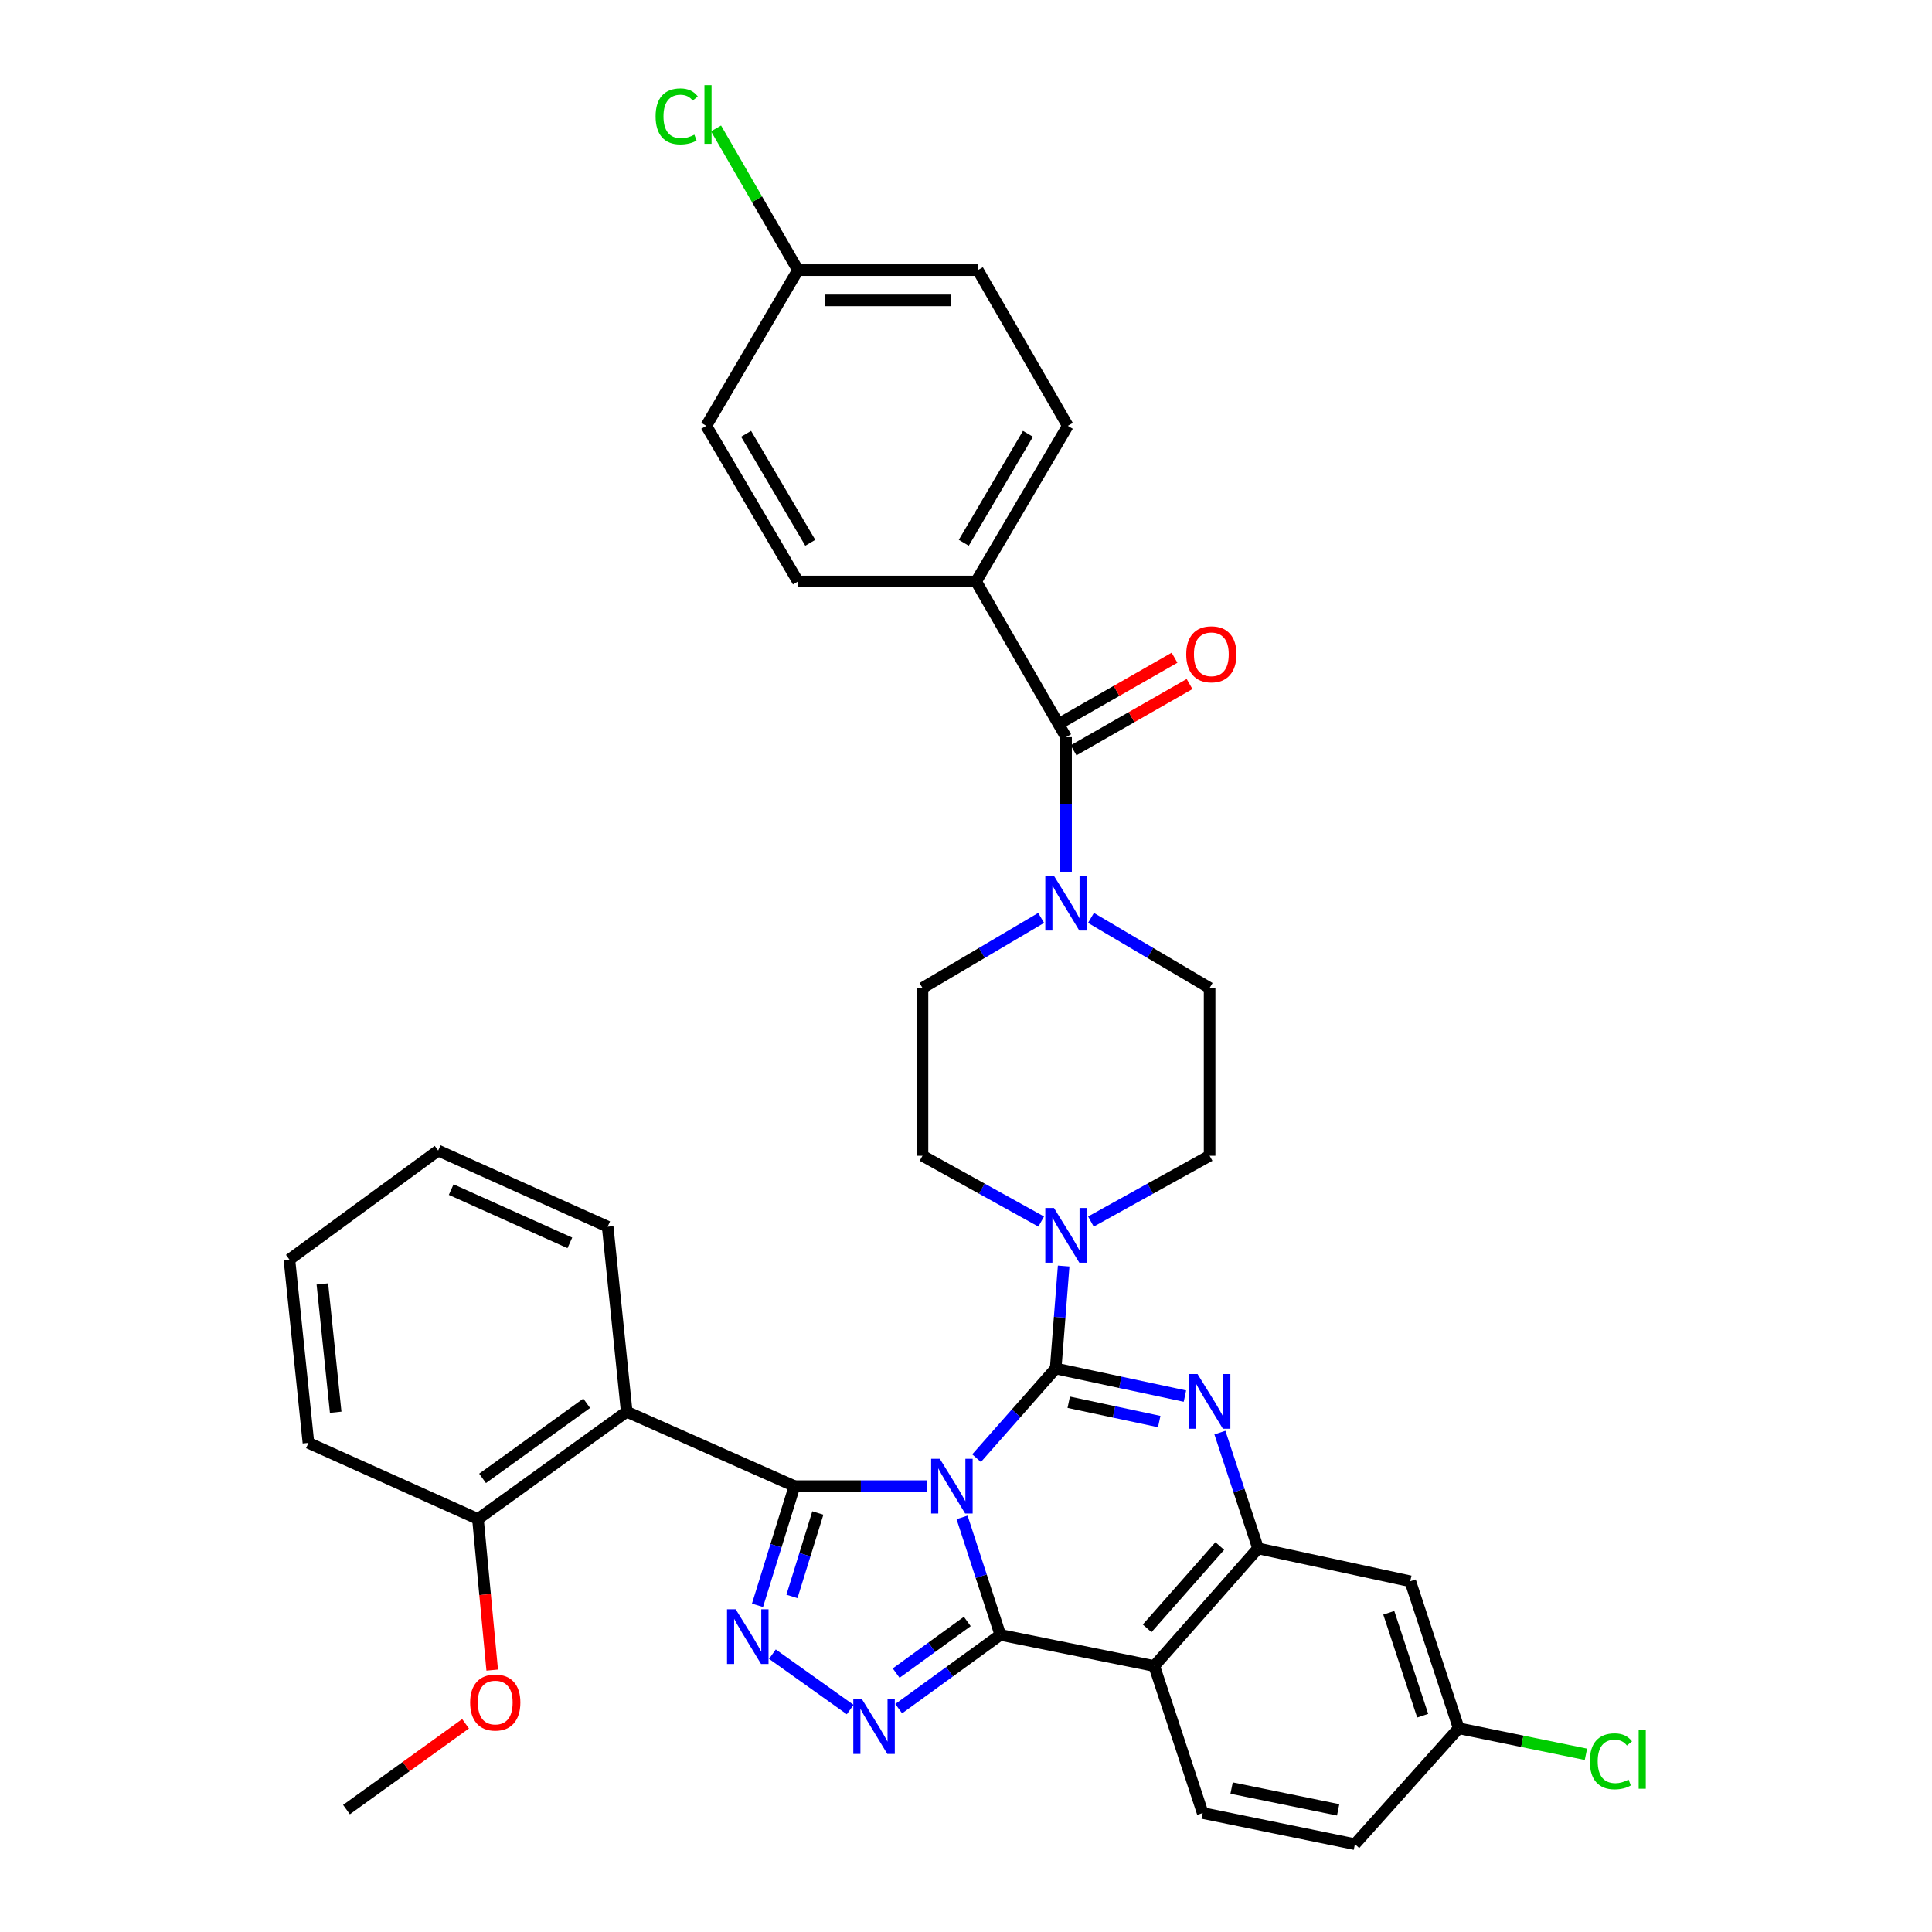 <?xml version='1.0' encoding='iso-8859-1'?>
<svg version='1.1' baseProfile='full'
              xmlns='http://www.w3.org/2000/svg'
                      xmlns:rdkit='http://www.rdkit.org/xml'
                      xmlns:xlink='http://www.w3.org/1999/xlink'
                  xml:space='preserve'
width='1000px' height='1000px' viewBox='0 0 1000 1000'>
<!-- END OF HEADER -->
<rect style='opacity:1.0;fill:#FFFFFF;stroke:none' width='1000' height='1000' x='0' y='0'> </rect>
<path class='bond-0' d='M 505.23,300.976 L 552.686,220.407' style='fill:none;fill-rule:evenodd;stroke:#000000;stroke-width:6px;stroke-linecap:butt;stroke-linejoin:miter;stroke-opacity:1' />
<path class='bond-0' d='M 498.851,280.941 L 532.07,224.542' style='fill:none;fill-rule:evenodd;stroke:#000000;stroke-width:6px;stroke-linecap:butt;stroke-linejoin:miter;stroke-opacity:1' />
<path class='bond-1' d='M 505.23,300.976 L 413.017,300.976' style='fill:none;fill-rule:evenodd;stroke:#000000;stroke-width:6px;stroke-linecap:butt;stroke-linejoin:miter;stroke-opacity:1' />
<path class='bond-2' d='M 505.23,300.976 L 551.789,381.554' style='fill:none;fill-rule:evenodd;stroke:#000000;stroke-width:6px;stroke-linecap:butt;stroke-linejoin:miter;stroke-opacity:1' />
<path class='bond-3' d='M 538.892,475.115 L 508.185,493.244' style='fill:none;fill-rule:evenodd;stroke:#0000FF;stroke-width:6px;stroke-linecap:butt;stroke-linejoin:miter;stroke-opacity:1' />
<path class='bond-3' d='M 508.185,493.244 L 477.477,511.372' style='fill:none;fill-rule:evenodd;stroke:#000000;stroke-width:6px;stroke-linecap:butt;stroke-linejoin:miter;stroke-opacity:1' />
<path class='bond-4' d='M 551.789,451.193 L 551.789,416.373' style='fill:none;fill-rule:evenodd;stroke:#0000FF;stroke-width:6px;stroke-linecap:butt;stroke-linejoin:miter;stroke-opacity:1' />
<path class='bond-4' d='M 551.789,416.373 L 551.789,381.554' style='fill:none;fill-rule:evenodd;stroke:#000000;stroke-width:6px;stroke-linecap:butt;stroke-linejoin:miter;stroke-opacity:1' />
<path class='bond-5' d='M 564.686,475.116 L 595.389,493.244' style='fill:none;fill-rule:evenodd;stroke:#0000FF;stroke-width:6px;stroke-linecap:butt;stroke-linejoin:miter;stroke-opacity:1' />
<path class='bond-5' d='M 595.389,493.244 L 626.092,511.372' style='fill:none;fill-rule:evenodd;stroke:#000000;stroke-width:6px;stroke-linecap:butt;stroke-linejoin:miter;stroke-opacity:1' />
<path class='bond-6' d='M 555.675,388.354 L 585.693,371.201' style='fill:none;fill-rule:evenodd;stroke:#000000;stroke-width:6px;stroke-linecap:butt;stroke-linejoin:miter;stroke-opacity:1' />
<path class='bond-6' d='M 585.693,371.201 L 615.71,354.047' style='fill:none;fill-rule:evenodd;stroke:#FF0000;stroke-width:6px;stroke-linecap:butt;stroke-linejoin:miter;stroke-opacity:1' />
<path class='bond-6' d='M 547.903,374.754 L 577.92,357.6' style='fill:none;fill-rule:evenodd;stroke:#000000;stroke-width:6px;stroke-linecap:butt;stroke-linejoin:miter;stroke-opacity:1' />
<path class='bond-6' d='M 577.92,357.6 L 607.937,340.447' style='fill:none;fill-rule:evenodd;stroke:#FF0000;stroke-width:6px;stroke-linecap:butt;stroke-linejoin:miter;stroke-opacity:1' />
<path class='bond-7' d='M 552.686,220.407 L 506.126,139.812' style='fill:none;fill-rule:evenodd;stroke:#000000;stroke-width:6px;stroke-linecap:butt;stroke-linejoin:miter;stroke-opacity:1' />
<path class='bond-8' d='M 413.017,300.976 L 365.561,220.407' style='fill:none;fill-rule:evenodd;stroke:#000000;stroke-width:6px;stroke-linecap:butt;stroke-linejoin:miter;stroke-opacity:1' />
<path class='bond-8' d='M 419.396,280.941 L 386.177,224.542' style='fill:none;fill-rule:evenodd;stroke:#000000;stroke-width:6px;stroke-linecap:butt;stroke-linejoin:miter;stroke-opacity:1' />
<path class='bond-9' d='M 477.477,511.372 L 477.477,598.215' style='fill:none;fill-rule:evenodd;stroke:#000000;stroke-width:6px;stroke-linecap:butt;stroke-linejoin:miter;stroke-opacity:1' />
<path class='bond-10' d='M 597.443,862.332 L 622.516,938.428' style='fill:none;fill-rule:evenodd;stroke:#000000;stroke-width:6px;stroke-linecap:butt;stroke-linejoin:miter;stroke-opacity:1' />
<path class='bond-11' d='M 597.443,862.332 L 651.165,801.448' style='fill:none;fill-rule:evenodd;stroke:#000000;stroke-width:6px;stroke-linecap:butt;stroke-linejoin:miter;stroke-opacity:1' />
<path class='bond-11' d='M 593.756,842.835 L 631.361,800.217' style='fill:none;fill-rule:evenodd;stroke:#000000;stroke-width:6px;stroke-linecap:butt;stroke-linejoin:miter;stroke-opacity:1' />
<path class='bond-12' d='M 597.443,862.332 L 517.762,846.215' style='fill:none;fill-rule:evenodd;stroke:#000000;stroke-width:6px;stroke-linecap:butt;stroke-linejoin:miter;stroke-opacity:1' />
<path class='bond-13' d='M 651.165,801.448 L 729.95,818.462' style='fill:none;fill-rule:evenodd;stroke:#000000;stroke-width:6px;stroke-linecap:butt;stroke-linejoin:miter;stroke-opacity:1' />
<path class='bond-14' d='M 651.165,801.448 L 641.291,771.482' style='fill:none;fill-rule:evenodd;stroke:#000000;stroke-width:6px;stroke-linecap:butt;stroke-linejoin:miter;stroke-opacity:1' />
<path class='bond-14' d='M 641.291,771.482 L 631.418,741.515' style='fill:none;fill-rule:evenodd;stroke:#0000FF;stroke-width:6px;stroke-linecap:butt;stroke-linejoin:miter;stroke-opacity:1' />
<path class='bond-15' d='M 613.316,722.624 L 579.863,715.481' style='fill:none;fill-rule:evenodd;stroke:#0000FF;stroke-width:6px;stroke-linecap:butt;stroke-linejoin:miter;stroke-opacity:1' />
<path class='bond-15' d='M 579.863,715.481 L 546.411,708.339' style='fill:none;fill-rule:evenodd;stroke:#000000;stroke-width:6px;stroke-linecap:butt;stroke-linejoin:miter;stroke-opacity:1' />
<path class='bond-15' d='M 600.009,735.801 L 576.592,730.801' style='fill:none;fill-rule:evenodd;stroke:#0000FF;stroke-width:6px;stroke-linecap:butt;stroke-linejoin:miter;stroke-opacity:1' />
<path class='bond-15' d='M 576.592,730.801 L 553.176,725.801' style='fill:none;fill-rule:evenodd;stroke:#000000;stroke-width:6px;stroke-linecap:butt;stroke-linejoin:miter;stroke-opacity:1' />
<path class='bond-16' d='M 546.411,708.339 L 525.939,731.543' style='fill:none;fill-rule:evenodd;stroke:#000000;stroke-width:6px;stroke-linecap:butt;stroke-linejoin:miter;stroke-opacity:1' />
<path class='bond-16' d='M 525.939,731.543 L 505.468,754.748' style='fill:none;fill-rule:evenodd;stroke:#0000FF;stroke-width:6px;stroke-linecap:butt;stroke-linejoin:miter;stroke-opacity:1' />
<path class='bond-17' d='M 546.411,708.339 L 548.48,681.816' style='fill:none;fill-rule:evenodd;stroke:#000000;stroke-width:6px;stroke-linecap:butt;stroke-linejoin:miter;stroke-opacity:1' />
<path class='bond-17' d='M 548.48,681.816 L 550.55,655.294' style='fill:none;fill-rule:evenodd;stroke:#0000FF;stroke-width:6px;stroke-linecap:butt;stroke-linejoin:miter;stroke-opacity:1' />
<path class='bond-18' d='M 564.653,632.274 L 595.373,615.245' style='fill:none;fill-rule:evenodd;stroke:#0000FF;stroke-width:6px;stroke-linecap:butt;stroke-linejoin:miter;stroke-opacity:1' />
<path class='bond-18' d='M 595.373,615.245 L 626.092,598.215' style='fill:none;fill-rule:evenodd;stroke:#000000;stroke-width:6px;stroke-linecap:butt;stroke-linejoin:miter;stroke-opacity:1' />
<path class='bond-19' d='M 538.925,632.275 L 508.201,615.245' style='fill:none;fill-rule:evenodd;stroke:#0000FF;stroke-width:6px;stroke-linecap:butt;stroke-linejoin:miter;stroke-opacity:1' />
<path class='bond-19' d='M 508.201,615.245 L 477.477,598.215' style='fill:none;fill-rule:evenodd;stroke:#000000;stroke-width:6px;stroke-linecap:butt;stroke-linejoin:miter;stroke-opacity:1' />
<path class='bond-20' d='M 517.762,846.215 L 507.864,815.811' style='fill:none;fill-rule:evenodd;stroke:#000000;stroke-width:6px;stroke-linecap:butt;stroke-linejoin:miter;stroke-opacity:1' />
<path class='bond-20' d='M 507.864,815.811 L 497.967,785.407' style='fill:none;fill-rule:evenodd;stroke:#0000FF;stroke-width:6px;stroke-linecap:butt;stroke-linejoin:miter;stroke-opacity:1' />
<path class='bond-21' d='M 517.762,846.215 L 491.463,865.31' style='fill:none;fill-rule:evenodd;stroke:#000000;stroke-width:6px;stroke-linecap:butt;stroke-linejoin:miter;stroke-opacity:1' />
<path class='bond-21' d='M 491.463,865.31 L 465.164,884.406' style='fill:none;fill-rule:evenodd;stroke:#0000FF;stroke-width:6px;stroke-linecap:butt;stroke-linejoin:miter;stroke-opacity:1' />
<path class='bond-21' d='M 500.668,839.268 L 482.259,852.635' style='fill:none;fill-rule:evenodd;stroke:#000000;stroke-width:6px;stroke-linecap:butt;stroke-linejoin:miter;stroke-opacity:1' />
<path class='bond-21' d='M 482.259,852.635 L 463.85,866.002' style='fill:none;fill-rule:evenodd;stroke:#0000FF;stroke-width:6px;stroke-linecap:butt;stroke-linejoin:miter;stroke-opacity:1' />
<path class='bond-22' d='M 479.921,769.222 L 445.573,769.222' style='fill:none;fill-rule:evenodd;stroke:#0000FF;stroke-width:6px;stroke-linecap:butt;stroke-linejoin:miter;stroke-opacity:1' />
<path class='bond-22' d='M 445.573,769.222 L 411.224,769.222' style='fill:none;fill-rule:evenodd;stroke:#000000;stroke-width:6px;stroke-linecap:butt;stroke-linejoin:miter;stroke-opacity:1' />
<path class='bond-23' d='M 411.224,769.222 L 401.65,800.067' style='fill:none;fill-rule:evenodd;stroke:#000000;stroke-width:6px;stroke-linecap:butt;stroke-linejoin:miter;stroke-opacity:1' />
<path class='bond-23' d='M 401.65,800.067 L 392.076,830.912' style='fill:none;fill-rule:evenodd;stroke:#0000FF;stroke-width:6px;stroke-linecap:butt;stroke-linejoin:miter;stroke-opacity:1' />
<path class='bond-23' d='M 423.312,783.12 L 416.611,804.711' style='fill:none;fill-rule:evenodd;stroke:#000000;stroke-width:6px;stroke-linecap:butt;stroke-linejoin:miter;stroke-opacity:1' />
<path class='bond-23' d='M 416.611,804.711 L 409.909,826.303' style='fill:none;fill-rule:evenodd;stroke:#0000FF;stroke-width:6px;stroke-linecap:butt;stroke-linejoin:miter;stroke-opacity:1' />
<path class='bond-24' d='M 411.224,769.222 L 324.38,730.722' style='fill:none;fill-rule:evenodd;stroke:#000000;stroke-width:6px;stroke-linecap:butt;stroke-linejoin:miter;stroke-opacity:1' />
<path class='bond-25' d='M 399.794,856.191 L 440.05,884.869' style='fill:none;fill-rule:evenodd;stroke:#0000FF;stroke-width:6px;stroke-linecap:butt;stroke-linejoin:miter;stroke-opacity:1' />
<path class='bond-26' d='M 626.092,598.215 L 626.092,511.372' style='fill:none;fill-rule:evenodd;stroke:#000000;stroke-width:6px;stroke-linecap:butt;stroke-linejoin:miter;stroke-opacity:1' />
<path class='bond-27' d='M 159.648,746.839 L 149.796,651.937' style='fill:none;fill-rule:evenodd;stroke:#000000;stroke-width:6px;stroke-linecap:butt;stroke-linejoin:miter;stroke-opacity:1' />
<path class='bond-27' d='M 173.751,730.986 L 166.855,664.555' style='fill:none;fill-rule:evenodd;stroke:#000000;stroke-width:6px;stroke-linecap:butt;stroke-linejoin:miter;stroke-opacity:1' />
<path class='bond-28' d='M 159.648,746.839 L 247.388,786.227' style='fill:none;fill-rule:evenodd;stroke:#000000;stroke-width:6px;stroke-linecap:butt;stroke-linejoin:miter;stroke-opacity:1' />
<path class='bond-29' d='M 149.796,651.937 L 226.797,595.535' style='fill:none;fill-rule:evenodd;stroke:#000000;stroke-width:6px;stroke-linecap:butt;stroke-linejoin:miter;stroke-opacity:1' />
<path class='bond-30' d='M 226.797,595.535 L 314.529,634.923' style='fill:none;fill-rule:evenodd;stroke:#000000;stroke-width:6px;stroke-linecap:butt;stroke-linejoin:miter;stroke-opacity:1' />
<path class='bond-30' d='M 233.541,615.734 L 294.953,643.306' style='fill:none;fill-rule:evenodd;stroke:#000000;stroke-width:6px;stroke-linecap:butt;stroke-linejoin:miter;stroke-opacity:1' />
<path class='bond-31' d='M 701.301,954.545 L 755.022,894.558' style='fill:none;fill-rule:evenodd;stroke:#000000;stroke-width:6px;stroke-linecap:butt;stroke-linejoin:miter;stroke-opacity:1' />
<path class='bond-32' d='M 701.301,954.545 L 622.516,938.428' style='fill:none;fill-rule:evenodd;stroke:#000000;stroke-width:6px;stroke-linecap:butt;stroke-linejoin:miter;stroke-opacity:1' />
<path class='bond-32' d='M 692.623,936.781 L 637.473,925.499' style='fill:none;fill-rule:evenodd;stroke:#000000;stroke-width:6px;stroke-linecap:butt;stroke-linejoin:miter;stroke-opacity:1' />
<path class='bond-33' d='M 755.022,894.558 L 729.95,818.462' style='fill:none;fill-rule:evenodd;stroke:#000000;stroke-width:6px;stroke-linecap:butt;stroke-linejoin:miter;stroke-opacity:1' />
<path class='bond-33' d='M 736.383,888.046 L 718.833,834.779' style='fill:none;fill-rule:evenodd;stroke:#000000;stroke-width:6px;stroke-linecap:butt;stroke-linejoin:miter;stroke-opacity:1' />
<path class='bond-34' d='M 755.022,894.558 L 787.95,901.294' style='fill:none;fill-rule:evenodd;stroke:#000000;stroke-width:6px;stroke-linecap:butt;stroke-linejoin:miter;stroke-opacity:1' />
<path class='bond-34' d='M 787.95,901.294 L 820.877,908.03' style='fill:none;fill-rule:evenodd;stroke:#00CC00;stroke-width:6px;stroke-linecap:butt;stroke-linejoin:miter;stroke-opacity:1' />
<path class='bond-35' d='M 314.529,634.923 L 324.38,730.722' style='fill:none;fill-rule:evenodd;stroke:#000000;stroke-width:6px;stroke-linecap:butt;stroke-linejoin:miter;stroke-opacity:1' />
<path class='bond-36' d='M 324.38,730.722 L 247.388,786.227' style='fill:none;fill-rule:evenodd;stroke:#000000;stroke-width:6px;stroke-linecap:butt;stroke-linejoin:miter;stroke-opacity:1' />
<path class='bond-36' d='M 303.671,726.341 L 249.776,765.195' style='fill:none;fill-rule:evenodd;stroke:#000000;stroke-width:6px;stroke-linecap:butt;stroke-linejoin:miter;stroke-opacity:1' />
<path class='bond-37' d='M 247.388,786.227 L 251.077,825.336' style='fill:none;fill-rule:evenodd;stroke:#000000;stroke-width:6px;stroke-linecap:butt;stroke-linejoin:miter;stroke-opacity:1' />
<path class='bond-37' d='M 251.077,825.336 L 254.767,864.444' style='fill:none;fill-rule:evenodd;stroke:#FF0000;stroke-width:6px;stroke-linecap:butt;stroke-linejoin:miter;stroke-opacity:1' />
<path class='bond-38' d='M 240.97,892.227 L 210.156,914.436' style='fill:none;fill-rule:evenodd;stroke:#FF0000;stroke-width:6px;stroke-linecap:butt;stroke-linejoin:miter;stroke-opacity:1' />
<path class='bond-38' d='M 210.156,914.436 L 179.342,936.644' style='fill:none;fill-rule:evenodd;stroke:#000000;stroke-width:6px;stroke-linecap:butt;stroke-linejoin:miter;stroke-opacity:1' />
<path class='bond-39' d='M 413.017,139.812 L 365.561,220.407' style='fill:none;fill-rule:evenodd;stroke:#000000;stroke-width:6px;stroke-linecap:butt;stroke-linejoin:miter;stroke-opacity:1' />
<path class='bond-40' d='M 413.017,139.812 L 391.82,103.136' style='fill:none;fill-rule:evenodd;stroke:#000000;stroke-width:6px;stroke-linecap:butt;stroke-linejoin:miter;stroke-opacity:1' />
<path class='bond-40' d='M 391.82,103.136 L 370.624,66.46' style='fill:none;fill-rule:evenodd;stroke:#00CC00;stroke-width:6px;stroke-linecap:butt;stroke-linejoin:miter;stroke-opacity:1' />
<path class='bond-41' d='M 413.017,139.812 L 506.126,139.812' style='fill:none;fill-rule:evenodd;stroke:#000000;stroke-width:6px;stroke-linecap:butt;stroke-linejoin:miter;stroke-opacity:1' />
<path class='bond-41' d='M 426.983,155.477 L 492.16,155.477' style='fill:none;fill-rule:evenodd;stroke:#000000;stroke-width:6px;stroke-linecap:butt;stroke-linejoin:miter;stroke-opacity:1' />
<path  class='atom-1' d='M 545.529 453.342
L 554.809 468.342
Q 555.729 469.822, 557.209 472.502
Q 558.689 475.182, 558.769 475.342
L 558.769 453.342
L 562.529 453.342
L 562.529 481.662
L 558.649 481.662
L 548.689 465.262
Q 547.529 463.342, 546.289 461.142
Q 545.089 458.942, 544.729 458.262
L 544.729 481.662
L 541.049 481.662
L 541.049 453.342
L 545.529 453.342
' fill='#0000FF'/>
<path  class='atom-3' d='M 613.989 338.66
Q 613.989 331.86, 617.349 328.06
Q 620.709 324.26, 626.989 324.26
Q 633.269 324.26, 636.629 328.06
Q 639.989 331.86, 639.989 338.66
Q 639.989 345.54, 636.589 349.46
Q 633.189 353.34, 626.989 353.34
Q 620.749 353.34, 617.349 349.46
Q 613.989 345.58, 613.989 338.66
M 626.989 350.14
Q 631.309 350.14, 633.629 347.26
Q 635.989 344.34, 635.989 338.66
Q 635.989 333.1, 633.629 330.3
Q 631.309 327.46, 626.989 327.46
Q 622.669 327.46, 620.309 330.26
Q 617.989 333.06, 617.989 338.66
Q 617.989 344.38, 620.309 347.26
Q 622.669 350.14, 626.989 350.14
' fill='#FF0000'/>
<path  class='atom-9' d='M 619.832 711.192
L 629.112 726.192
Q 630.032 727.672, 631.512 730.352
Q 632.992 733.032, 633.072 733.192
L 633.072 711.192
L 636.832 711.192
L 636.832 739.512
L 632.952 739.512
L 622.992 723.112
Q 621.832 721.192, 620.592 718.992
Q 619.392 716.792, 619.032 716.112
L 619.032 739.512
L 615.352 739.512
L 615.352 711.192
L 619.832 711.192
' fill='#0000FF'/>
<path  class='atom-11' d='M 545.529 625.245
L 554.809 640.245
Q 555.729 641.725, 557.209 644.405
Q 558.689 647.085, 558.769 647.245
L 558.769 625.245
L 562.529 625.245
L 562.529 653.565
L 558.649 653.565
L 548.689 637.165
Q 547.529 635.245, 546.289 633.045
Q 545.089 630.845, 544.729 630.165
L 544.729 653.565
L 541.049 653.565
L 541.049 625.245
L 545.529 625.245
' fill='#0000FF'/>
<path  class='atom-13' d='M 486.438 755.062
L 495.718 770.062
Q 496.638 771.542, 498.118 774.222
Q 499.598 776.902, 499.678 777.062
L 499.678 755.062
L 503.438 755.062
L 503.438 783.382
L 499.558 783.382
L 489.598 766.982
Q 488.438 765.062, 487.198 762.862
Q 485.998 760.662, 485.638 759.982
L 485.638 783.382
L 481.958 783.382
L 481.958 755.062
L 486.438 755.062
' fill='#0000FF'/>
<path  class='atom-15' d='M 380.788 832.951
L 390.068 847.951
Q 390.988 849.431, 392.468 852.111
Q 393.948 854.791, 394.028 854.951
L 394.028 832.951
L 397.788 832.951
L 397.788 861.271
L 393.908 861.271
L 383.948 844.871
Q 382.788 842.951, 381.548 840.751
Q 380.348 838.551, 379.988 837.871
L 379.988 861.271
L 376.308 861.271
L 376.308 832.951
L 380.788 832.951
' fill='#0000FF'/>
<path  class='atom-16' d='M 446.145 879.51
L 455.425 894.51
Q 456.345 895.99, 457.825 898.67
Q 459.305 901.35, 459.385 901.51
L 459.385 879.51
L 463.145 879.51
L 463.145 907.83
L 459.265 907.83
L 449.305 891.43
Q 448.145 889.51, 446.905 887.31
Q 445.705 885.11, 445.345 884.43
L 445.345 907.83
L 441.665 907.83
L 441.665 879.51
L 446.145 879.51
' fill='#0000FF'/>
<path  class='atom-27' d='M 822.887 911.655
Q 822.887 904.615, 826.167 900.935
Q 829.487 897.215, 835.767 897.215
Q 841.607 897.215, 844.727 901.335
L 842.087 903.495
Q 839.807 900.495, 835.767 900.495
Q 831.487 900.495, 829.207 903.375
Q 826.967 906.215, 826.967 911.655
Q 826.967 917.255, 829.287 920.135
Q 831.647 923.015, 836.207 923.015
Q 839.327 923.015, 842.967 921.135
L 844.087 924.135
Q 842.607 925.095, 840.367 925.655
Q 838.127 926.215, 835.647 926.215
Q 829.487 926.215, 826.167 922.455
Q 822.887 918.695, 822.887 911.655
' fill='#00CC00'/>
<path  class='atom-27' d='M 848.167 895.495
L 851.847 895.495
L 851.847 925.855
L 848.167 925.855
L 848.167 895.495
' fill='#00CC00'/>
<path  class='atom-31' d='M 243.343 881.227
Q 243.343 874.427, 246.703 870.627
Q 250.063 866.827, 256.343 866.827
Q 262.623 866.827, 265.983 870.627
Q 269.343 874.427, 269.343 881.227
Q 269.343 888.107, 265.943 892.027
Q 262.543 895.907, 256.343 895.907
Q 250.103 895.907, 246.703 892.027
Q 243.343 888.147, 243.343 881.227
M 256.343 892.707
Q 260.663 892.707, 262.983 889.827
Q 265.343 886.907, 265.343 881.227
Q 265.343 875.667, 262.983 872.867
Q 260.663 870.027, 256.343 870.027
Q 252.023 870.027, 249.663 872.827
Q 247.343 875.627, 247.343 881.227
Q 247.343 886.947, 249.663 889.827
Q 252.023 892.707, 256.343 892.707
' fill='#FF0000'/>
<path  class='atom-36' d='M 339.338 60.231
Q 339.338 53.191, 342.618 49.511
Q 345.938 45.791, 352.218 45.791
Q 358.058 45.791, 361.178 49.911
L 358.538 52.071
Q 356.258 49.071, 352.218 49.071
Q 347.938 49.071, 345.658 51.951
Q 343.418 54.791, 343.418 60.231
Q 343.418 65.831, 345.738 68.711
Q 348.098 71.591, 352.658 71.591
Q 355.778 71.591, 359.418 69.711
L 360.538 72.711
Q 359.058 73.671, 356.818 74.231
Q 354.578 74.791, 352.098 74.791
Q 345.938 74.791, 342.618 71.031
Q 339.338 67.271, 339.338 60.231
' fill='#00CC00'/>
<path  class='atom-36' d='M 364.618 44.071
L 368.298 44.071
L 368.298 74.431
L 364.618 74.431
L 364.618 44.071
' fill='#00CC00'/>
</svg>
